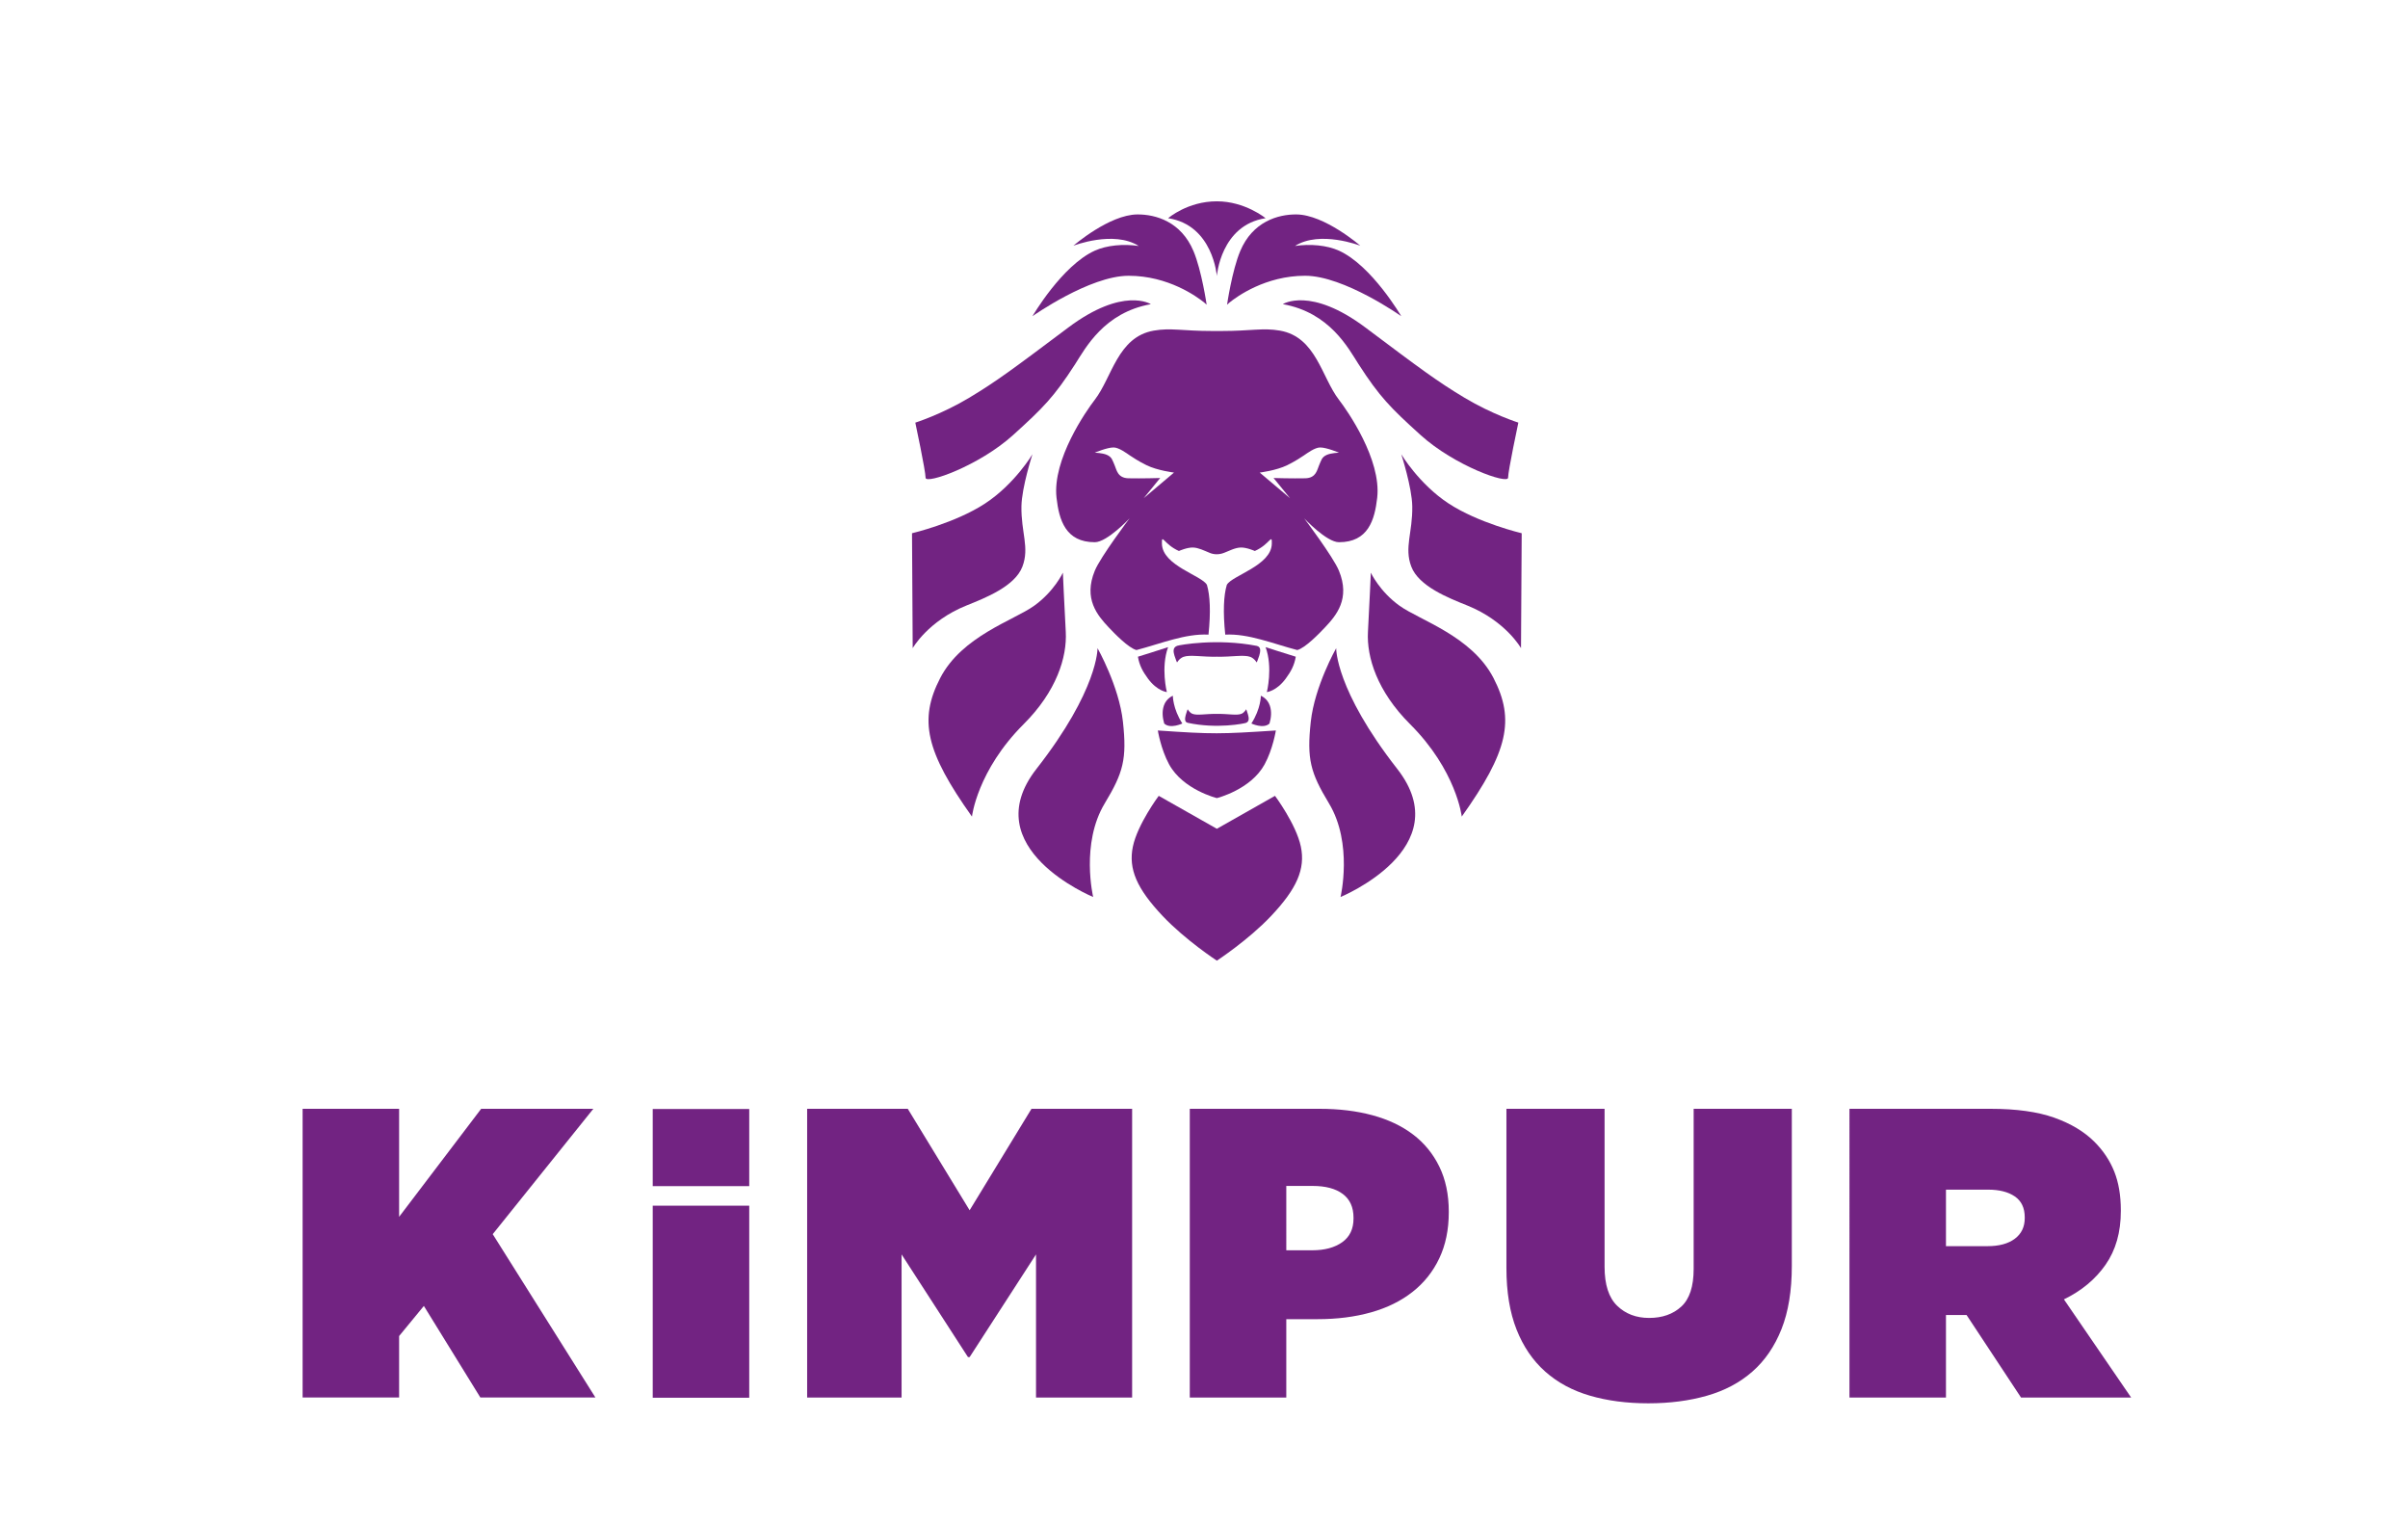 <?xml version="1.0" encoding="UTF-8" standalone="no"?>
<!-- Created with Inkscape (http://www.inkscape.org/) -->

<svg
   version="1.1"
   id="svg1"
   width="245"
   height="155"
   viewBox="200 100 350 350"
   sodipodi:docname="af01efb0-574f-4333-be93-bb7f88d4a613.ai"
   xmlns:inkscape="http://www.inkscape.org/namespaces/inkscape"
   xmlns:sodipodi="http://sodipodi.sourceforge.net/DTD/sodipodi-0.dtd"
   xmlns="http://www.w3.org/2000/svg"
   xmlns:svg="http://www.w3.org/2000/svg">
  <defs
     id="defs1">
    <clipPath
       clipPathUnits="userSpaceOnUse"
       id="clipPath6">
      <path
         d="M 0,425.197 H 566.929 V 0 H 0 Z"
         transform="translate(-307.012,-140.266)"
         id="path6" />
    </clipPath>
    <clipPath
       clipPathUnits="userSpaceOnUse"
       id="clipPath8">
      <path
         d="M 0,425.197 H 566.929 V 0 H 0 Z"
         transform="translate(-365.623,-131.594)"
         id="path8" />
    </clipPath>
    <clipPath
       clipPathUnits="userSpaceOnUse"
       id="clipPath10">
      <path
         d="M 0,425.197 H 566.929 V 0 H 0 Z"
         transform="translate(-422.67,-140.337)"
         id="path10" />
    </clipPath>
    <clipPath
       clipPathUnits="userSpaceOnUse"
       id="clipPath12">
      <path
         d="M 0,425.197 H 566.929 V 0 H 0 Z"
         transform="translate(-257.431,-241.34)"
         id="path12" />
    </clipPath>
    <clipPath
       clipPathUnits="userSpaceOnUse"
       id="clipPath14">
      <path
         d="M 0,425.197 H 566.929 V 0 H 0 Z"
         transform="translate(-262.903,-238.526)"
         id="path14" />
    </clipPath>
    <clipPath
       clipPathUnits="userSpaceOnUse"
       id="clipPath16">
      <path
         d="M 0,425.197 H 566.929 V 0 H 0 Z"
         transform="translate(-274.335,-228.628)"
         id="path16" />
    </clipPath>
    <clipPath
       clipPathUnits="userSpaceOnUse"
       id="clipPath18">
      <path
         d="M 0,425.197 H 566.929 V 0 H 0 Z"
         transform="translate(-269.865,-237.056)"
         id="path18" />
    </clipPath>
    <clipPath
       clipPathUnits="userSpaceOnUse"
       id="clipPath20">
      <path
         d="M 0,425.197 H 566.929 V 0 H 0 Z"
         transform="translate(-248.359,-275.246)"
         id="path20" />
    </clipPath>
    <clipPath
       clipPathUnits="userSpaceOnUse"
       id="clipPath22">
      <path
         d="M 0,425.197 H 566.929 V 0 H 0 Z"
         transform="translate(-249.968,-252.595)"
         id="path22" />
    </clipPath>
    <clipPath
       clipPathUnits="userSpaceOnUse"
       id="clipPath24">
      <path
         d="M 0,425.197 H 566.929 V 0 H 0 Z"
         transform="translate(-281.288,-298.072)"
         id="path24" />
    </clipPath>
    <clipPath
       clipPathUnits="userSpaceOnUse"
       id="clipPath26">
      <path
         d="M 0,425.197 H 566.929 V 0 H 0 Z"
         transform="translate(-290.326,-238.926)"
         id="path26" />
    </clipPath>
    <clipPath
       clipPathUnits="userSpaceOnUse"
       id="clipPath28">
      <path
         d="M 0,425.197 H 566.929 V 0 H 0 Z"
         transform="translate(-287.711,-227.224)"
         id="path28" />
    </clipPath>
    <clipPath
       clipPathUnits="userSpaceOnUse"
       id="clipPath30">
      <path
         d="M 0,425.197 H 566.929 V 0 H 0 Z"
         transform="translate(-314.971,-245.817)"
         id="path30" />
    </clipPath>
    <clipPath
       clipPathUnits="userSpaceOnUse"
       id="clipPath32">
      <path
         d="M 0,425.197 H 566.929 V 0 H 0 Z"
         transform="translate(-304.027,-238.526)"
         id="path32" />
    </clipPath>
    <clipPath
       clipPathUnits="userSpaceOnUse"
       id="clipPath34">
      <path
         d="M 0,425.197 H 566.929 V 0 H 0 Z"
         transform="translate(-292.533,-225.541)"
         id="path34" />
    </clipPath>
    <clipPath
       clipPathUnits="userSpaceOnUse"
       id="clipPath36">
      <path
         d="M 0,425.197 H 566.929 V 0 H 0 Z"
         transform="translate(-295.328,-233.276)"
         id="path36" />
    </clipPath>
    <clipPath
       clipPathUnits="userSpaceOnUse"
       id="clipPath38">
      <path
         d="M 0,425.197 H 566.929 V 0 H 0 Z"
         transform="translate(-294.831,-297.798)"
         id="path38" />
    </clipPath>
    <clipPath
       clipPathUnits="userSpaceOnUse"
       id="clipPath40">
      <path
         d="M 0,425.197 H 566.929 V 0 H 0 Z"
         transform="translate(-323.406,-263.451)"
         id="path40" />
    </clipPath>
    <clipPath
       clipPathUnits="userSpaceOnUse"
       id="clipPath42">
      <path
         d="M 0,425.197 H 566.929 V 0 H 0 Z"
         transform="translate(-287.494,-306.945)"
         id="path42" />
    </clipPath>
    <clipPath
       clipPathUnits="userSpaceOnUse"
       id="clipPath44">
      <path
         d="M 0,425.197 H 566.929 V 0 H 0 Z"
         transform="translate(-283.464,-302.64)"
         id="path44" />
    </clipPath>
    <clipPath
       clipPathUnits="userSpaceOnUse"
       id="clipPath46">
      <path
         d="M 0,425.197 H 566.929 V 0 H 0 Z"
         transform="translate(-293.483,-213.086)"
         id="path46" />
    </clipPath>
    <clipPath
       clipPathUnits="userSpaceOnUse"
       id="clipPath48">
      <path
         d="M 0,425.197 H 566.929 V 0 H 0 Z"
         transform="translate(-283.464,-212.698)"
         id="path48" />
    </clipPath>
    <clipPath
       clipPathUnits="userSpaceOnUse"
       id="clipPath50">
      <path
         d="M 0,425.197 H 566.929 V 0 H 0 Z"
         transform="translate(-293.235,-267.843)"
         id="path50" />
    </clipPath>
    <clipPath
       clipPathUnits="userSpaceOnUse"
       id="clipPath53">
      <path
         d="M 0,425.197 H 566.929 V 0 H 0 Z"
         id="path53" />
    </clipPath>
  </defs>
  <sodipodi:namedview
     id="namedview1"
     pagecolor="#ffffff"
     bordercolor="#000000"
     borderopacity="0.25"
     inkscape:showpageshadow="2"
     inkscape:pageopacity="0.0"
     inkscape:pagecheckerboard="0"
     inkscape:deskcolor="#d1d1d1">
    <inkscape:page
       x="0"
       y="0"
       inkscape:label="1"
       id="page1"
       width="755.905"
       height="566.929"
       margin="144.563 86.784 55.172 167.893"
       bleed="0" />
  </sodipodi:namedview>
  <g
     id="layer-MC0"
     inkscape:groupmode="layer"
     inkscape:label="Layer 1">
    <path
       id="path1"
       d="M 0,0 H -19.333 L -33.479,-18.623 V 0 h -16.632 v -49.756 h 16.632 v 10.591 l 4.266,5.188 9.737,-15.779 H 0.355 l -17.698,28.148 z"
       style="fill:#722382;fill-opacity:1;fill-rule:nonzero;stroke:none"
       transform="matrix(1.333,0,0,-1.333,234.708,354.699)" />
    <path
       id="path2"
       d="m 186.308,109.417 h 16.633 v 33.095 h -16.633 z"
       style="fill:#722382;fill-opacity:1;fill-rule:nonzero;stroke:none"
       transform="matrix(1.333,0,0,-1.333,0,566.929)" />
    <path
       id="path3"
       d="m 186.308,145.881 h 16.633 v 13.292 h -16.633 z"
       style="fill:#722382;fill-opacity:1;fill-rule:nonzero;stroke:none"
       transform="matrix(1.333,0,0,-1.333,0,566.929)" />
    <path
       id="path4"
       d="M 0,0 -10.662,17.485 H -28.005 V -32.27 h 16.277 v 24.665 l 11.445,-17.7 H 0 l 11.443,17.7 V -32.27 H 28.006 V 17.485 H 10.662 Z"
       style="fill:#722382;fill-opacity:1;fill-rule:nonzero;stroke:none"
       transform="matrix(1.333,0,0,-1.333,321.155,378.013)" />
    <path
       id="path5"
       d="m 0,0 c 0,-1.802 -0.651,-3.163 -1.954,-4.087 -1.305,-0.924 -3.022,-1.387 -5.153,-1.387 h -4.479 V 5.615 h 4.549 c 2.227,0 3.956,-0.462 5.189,-1.386 C -0.616,3.305 0,1.942 0,0.142 Z m 10.235,14.5 c -1.943,1.469 -4.276,2.57 -7.001,3.306 -2.725,0.733 -5.746,1.101 -9.062,1.101 h -22.391 v -49.756 h 16.633 v 13.505 h 5.402 c 3.365,0 6.433,0.392 9.205,1.173 2.772,0.782 5.154,1.955 7.144,3.519 1.99,1.563 3.529,3.494 4.62,5.793 1.089,2.297 1.635,4.94 1.635,7.925 v 0.142 c 0,2.938 -0.546,5.52 -1.635,7.748 -1.091,2.227 -2.607,4.075 -4.55,5.544"
       style="fill:#722382;fill-opacity:1;fill-rule:nonzero;stroke:none"
       transform="matrix(1.333,0,0,-1.333,409.35,379.909)"
       clip-path="url(#clipPath6)" />
    <path
       id="path7"
       d="m 0,0 c 0,-3.033 -0.711,-5.201 -2.132,-6.504 -1.422,-1.304 -3.269,-1.954 -5.545,-1.954 -2.227,0 -4.063,0.698 -5.508,2.097 -1.446,1.396 -2.168,3.635 -2.168,6.716 V 27.579 H -32.27 V 0.143 c 0,-4.123 0.58,-7.654 1.742,-10.591 1.16,-2.94 2.807,-5.356 4.94,-7.251 2.132,-1.896 4.702,-3.281 7.712,-4.157 3.009,-0.877 6.361,-1.316 10.058,-1.316 3.696,0 7.072,0.439 10.129,1.316 3.056,0.876 5.662,2.261 7.818,4.157 2.156,1.895 3.826,4.336 5.012,7.321 1.183,2.985 1.776,6.61 1.776,10.876 V 27.579 H 0 Z"
       style="fill:#722382;fill-opacity:1;fill-rule:nonzero;stroke:none"
       transform="matrix(1.333,0,0,-1.333,487.497,391.471)"
       clip-path="url(#clipPath8)" />
    <path
       id="path9"
       d="m 0,0 c 0,-1.518 -0.568,-2.701 -1.706,-3.555 -1.137,-0.852 -2.7,-1.279 -4.69,-1.279 h -7.18 v 9.738 h 7.25 c 1.942,0 3.483,-0.39 4.62,-1.173 C -0.568,2.949 0,1.752 0,0.142 Z m 6.753,-14.003 c 3.032,1.468 5.425,3.458 7.179,5.971 1.753,2.511 2.63,5.591 2.63,9.24 v 0.143 c 0,2.558 -0.38,4.785 -1.137,6.68 -0.759,1.896 -1.897,3.601 -3.412,5.118 -1.754,1.753 -4.064,3.139 -6.931,4.159 -2.867,1.018 -6.527,1.528 -10.981,1.528 h -24.31 V -30.92 h 16.633 v 14.216 h 3.554 L -0.64,-30.92 h 18.979 z"
       style="fill:#722382;fill-opacity:1;fill-rule:nonzero;stroke:none"
       transform="matrix(1.333,0,0,-1.333,563.56,379.814)"
       clip-path="url(#clipPath10)" />
    <path
       id="path11"
       d="m 0,0 c -0.275,5.023 -0.497,10.198 -0.497,10.198 0,0 -1.493,-3.233 -4.975,-5.72 -3.482,-2.488 -12.437,-5.224 -16.168,-12.437 -3.731,-7.213 -2.487,-12.686 5.472,-23.879 0,0 0.894,7.934 8.928,15.951 C -1.593,-10.25 0.238,-4.363 0,0"
       style="fill:#722382;fill-opacity:1;fill-rule:nonzero;stroke:none"
       transform="matrix(1.333,0,0,-1.333,343.241,245.143)"
       clip-path="url(#clipPath12)" />
    <path
       id="path13"
       d="m 0,0 c 0,0 0.173,-7.121 -10.523,-20.801 -10.695,-13.681 9.772,-22.077 9.772,-22.077 0,0 -2.185,9.209 1.993,16.13 3.205,5.309 3.838,7.631 3.139,14.065 C 3.713,-6.541 0,0 0,0"
       style="fill:#722382;fill-opacity:1;fill-rule:nonzero;stroke:none"
       transform="matrix(1.333,0,0,-1.333,350.537,248.895)"
       clip-path="url(#clipPath14)" />
    <path
       id="path15"
       d="M 0,0 C -0.341,-1.021 -0.232,-2.076 0.061,-3.088 1.095,-4.066 3.182,-3.079 3.182,-3.079 1.525,-0.502 1.55,1.702 1.55,1.702 1.55,1.702 0.425,1.271 0,0"
       style="fill:#722382;fill-opacity:1;fill-rule:nonzero;stroke:none"
       transform="matrix(1.333,0,0,-1.333,365.78,262.092)"
       clip-path="url(#clipPath16)" />
    <path
       id="path17"
       d="m 0,0 c 0.246,-1.479 0.827,-2.548 1.736,-3.781 1.585,-2.151 3.249,-2.315 3.249,-2.315 0,0 -1.068,4.234 0.216,7.746 0,0 -1.465,-0.476 -3.008,-0.966 C 1.424,0.44 0.636,0.193 0,0"
       style="fill:#722382;fill-opacity:1;fill-rule:nonzero;stroke:none"
       transform="matrix(1.333,0,0,-1.333,359.82,250.854)"
       clip-path="url(#clipPath18)" />
    <path
       id="path19"
       d="m 0,0 c 5.17,4.68 7.039,6.549 10.695,12.222 1.764,2.738 4.957,8.879 13.044,10.33 0,0 -4.748,3.087 -14.243,-4.035 C 0,11.395 -2.849,9.258 -7.597,6.41 c -4.747,-2.849 -9.258,-4.273 -9.258,-4.273 0,0 1.769,-8.309 1.769,-9.496 0,-1.187 9.204,2.035 15.086,7.359"
       style="fill:#722382;fill-opacity:1;fill-rule:nonzero;stroke:none"
       transform="matrix(1.333,0,0,-1.333,331.145,199.934)"
       clip-path="url(#clipPath20)" />
    <path
       id="path21"
       d="m 0,0 c 1.239,3.289 -0.248,5.846 -0.173,10.391 0.053,3.265 1.892,8.949 1.892,8.949 0,0 -3.041,-5.122 -8.164,-8.484 -5.122,-3.361 -12.589,-5.122 -12.589,-5.122 l 0.118,-19.803 c 0,0 2.633,4.68 9.257,7.348 C -6.454,-5.43 -1.291,-3.427 0,0"
       style="fill:#722382;fill-opacity:1;fill-rule:nonzero;stroke:none"
       transform="matrix(1.333,0,0,-1.333,333.29,230.136)"
       clip-path="url(#clipPath22)" />
    <path
       id="path23"
       d="m 0,0 c 0.26,-0.231 0.418,-0.372 0.418,-0.372 0,0 -0.849,5.867 -2.271,9.245 -2.137,5.074 -6.51,6.333 -9.675,6.31 -4.856,-0.036 -11.024,-5.392 -11.024,-5.392 0,0 6.943,2.701 11.262,-0.042 -2.632,0.392 -5.52,0.124 -7.575,-0.809 -5.669,-2.574 -10.736,-11.289 -10.736,-11.289 0,0 9.854,6.964 16.568,6.964 C -6.198,4.615 -1.272,1.028 0,0"
       style="fill:#722382;fill-opacity:1;fill-rule:nonzero;stroke:none"
       transform="matrix(1.333,0,0,-1.333,375.051,169.499)"
       clip-path="url(#clipPath24)" />
    <path
       id="path25"
       d="m 0,0 c -6.852,1.335 -13.338,0.153 -13.723,0 -0.807,-0.321 -0.615,-1.091 -0.442,-1.692 0.141,-0.494 0.438,-1.172 0.438,-1.172 0,0 0.404,0.704 1.1,0.964 1.118,0.417 3.255,-0.034 5.765,0.03 2.51,-0.064 4.648,0.387 5.766,-0.03 0.696,-0.26 1.1,-0.964 1.1,-0.964 0,0 0.296,0.678 0.438,1.172 C 0.615,-1.091 0.852,-0.167 0,0"
       style="fill:#722382;fill-opacity:1;fill-rule:nonzero;stroke:none"
       transform="matrix(1.333,0,0,-1.333,387.101,248.361)"
       clip-path="url(#clipPath26)" />
    <path
       id="path27"
       d="M 0,0 C -0.821,-0.342 -2.391,0.027 -4.234,-0.025 -6.078,0.027 -7.647,-0.342 -8.468,0 -8.98,0.212 -9.276,0.789 -9.276,0.789 c 0,0 -0.218,-0.556 -0.322,-0.959 -0.127,-0.493 -0.301,-1.249 0.325,-1.385 5.032,-1.093 9.795,-0.125 10.078,0 0.593,0.263 0.452,0.892 0.325,1.385 C 1.026,0.233 0.808,0.789 0.808,0.789 0.808,0.789 0.511,0.212 0,0"
       style="fill:#722382;fill-opacity:1;fill-rule:nonzero;stroke:none"
       transform="matrix(1.333,0,0,-1.333,383.615,263.964)"
       clip-path="url(#clipPath28)" />
    <path
       id="path29"
       d="m 0,0 c -3.482,2.487 -4.975,5.721 -4.975,5.721 0,0 -0.223,-5.176 -0.497,-10.199 -0.239,-4.362 1.592,-10.249 7.24,-15.886 8.034,-8.018 8.928,-15.951 8.928,-15.951 7.959,11.193 9.203,16.665 5.472,23.878 C 12.437,-5.224 3.482,-2.487 0,0"
       style="fill:#722382;fill-opacity:1;fill-rule:nonzero;stroke:none"
       transform="matrix(1.333,0,0,-1.333,419.961,239.173)"
       clip-path="url(#clipPath30)" />
    <path
       id="path31"
       d="m 0,0 c 0,0 -3.713,-6.541 -4.38,-12.683 -0.7,-6.434 -0.067,-8.756 3.138,-14.065 4.178,-6.921 1.993,-16.13 1.993,-16.13 0,0 20.467,8.396 9.772,22.077 C -0.173,-7.121 0,0 0,0"
       style="fill:#722382;fill-opacity:1;fill-rule:nonzero;stroke:none"
       transform="matrix(1.333,0,0,-1.333,405.369,248.895)"
       clip-path="url(#clipPath32)" />
    <path
       id="path33"
       d="m 0,0 c 0.293,1.012 0.402,2.067 0.061,3.088 -0.425,1.271 -1.55,1.702 -1.55,1.702 0,0 0.025,-2.204 -1.632,-4.782 0,0 2.087,-0.986 3.121,-0.008"
       style="fill:#722382;fill-opacity:1;fill-rule:nonzero;stroke:none"
       transform="matrix(1.333,0,0,-1.333,390.044,266.209)"
       clip-path="url(#clipPath34)" />
    <path
       id="path35"
       d="m 0,0 c 0.909,1.233 1.49,2.301 1.736,3.781 -1.914,0.581 -5.201,1.65 -5.201,1.65 1.284,-3.513 0.215,-7.746 0.215,-7.746 0,0 1.665,0.164 3.25,2.315"
       style="fill:#722382;fill-opacity:1;fill-rule:nonzero;stroke:none"
       transform="matrix(1.333,0,0,-1.333,393.771,255.895)"
       clip-path="url(#clipPath36)" />
    <path
       id="path37"
       d="m 0,0 c 8.087,-1.452 11.28,-7.592 13.044,-10.33 3.656,-5.673 5.526,-7.543 10.695,-12.222 5.882,-5.324 15.086,-8.546 15.086,-7.359 0,1.187 1.769,9.495 1.769,9.495 0,0 -4.511,1.425 -9.258,4.273 -4.748,2.849 -7.597,4.986 -17.092,12.107 C 4.748,3.086 0,0 0,0"
       style="fill:#722382;fill-opacity:1;fill-rule:nonzero;stroke:none"
       transform="matrix(1.333,0,0,-1.333,393.108,169.865)"
       clip-path="url(#clipPath38)" />
    <path
       id="path39"
       d="m 0,0 c -5.123,3.362 -8.164,8.484 -8.164,8.484 0,0 1.839,-5.684 1.893,-8.949 0.075,-4.545 -1.412,-7.102 -0.174,-10.391 1.291,-3.427 6.455,-5.43 9.66,-6.721 6.624,-2.668 9.256,-7.348 9.256,-7.348 l 0.118,19.803 c 0,0 -7.466,1.761 -12.589,5.122"
       style="fill:#722382;fill-opacity:1;fill-rule:nonzero;stroke:none"
       transform="matrix(1.333,0,0,-1.333,431.208,215.662)"
       clip-path="url(#clipPath40)" />
    <path
       id="path41"
       d="m 0,0 c -1.422,-3.378 -2.271,-9.245 -2.271,-9.245 0,0 0.158,0.141 0.418,0.372 1.272,1.028 6.198,4.615 13.033,4.615 6.714,0 16.568,-6.964 16.568,-6.964 0,0 -5.067,8.715 -10.736,11.289 C 14.957,1 12.069,1.268 9.437,0.875 c 4.319,2.743 11.261,0.042 11.261,0.042 0,0 -6.167,5.357 -11.023,5.393 C 6.51,6.333 2.136,5.074 0,0"
       style="fill:#722382;fill-opacity:1;fill-rule:nonzero;stroke:none"
       transform="matrix(1.333,0,0,-1.333,383.325,157.669)"
       clip-path="url(#clipPath42)" />
    <path
       id="path43"
       d="m 0,0 c 0,0 0.646,8.782 8.399,9.966 0,0 -3.532,2.912 -8.399,2.912 -5.05,0 -8.399,-2.912 -8.399,-2.912 C -0.646,8.782 0,0 0,0"
       style="fill:#722382;fill-opacity:1;fill-rule:nonzero;stroke:none"
       transform="matrix(1.333,0,0,-1.333,377.952,163.409)"
       clip-path="url(#clipPath44)" />
    <path
       id="path45"
       d="M 0,0 -10.019,-5.675 -20.038,0 c 0,0 -3.653,-4.892 -4.457,-8.752 -0.804,-3.861 0.701,-7.258 5.128,-11.948 3.913,-4.145 9.348,-7.701 9.348,-7.701 0,0 5.436,3.556 9.349,7.701 4.427,4.69 5.932,8.087 5.128,11.948 C 3.653,-4.892 0,0 0,0"
       style="fill:#722382;fill-opacity:1;fill-rule:nonzero;stroke:none"
       transform="matrix(1.333,0,0,-1.333,391.31,282.815)"
       clip-path="url(#clipPath46)" />
    <path
       id="path47"
       d="m 0,0 c 0,0 5.859,1.449 8.236,5.824 1.43,2.632 1.935,5.829 1.935,5.829 -9.599,-0.626 -10.785,-0.66 -20.341,0 0,0 0.506,-3.197 1.935,-5.829 C -5.858,1.449 0,0 0,0"
       style="fill:#722382;fill-opacity:1;fill-rule:nonzero;stroke:none"
       transform="matrix(1.333,0,0,-1.333,377.952,283.333)"
       clip-path="url(#clipPath48)" />
    <path
       id="path49"
       d="m 0,0 2.837,-3.475 -5.219,4.411 c 0,0 2.871,0.352 4.752,1.281 1.443,0.713 2.488,1.424 2.872,1.683 0.533,0.361 1.867,1.362 2.78,1.365 1.125,0.004 3.248,-0.897 3.248,-0.897 0,0 -1.328,-0.05 -2.066,-0.369 C 8.269,3.593 8.23,3.027 7.851,2.203 7.507,1.455 7.378,-0.002 5.464,-0.047 3.265,-0.099 0,0 0,0 M -22.38,-3.475 -19.542,0 c 0,0 -3.265,-0.099 -5.465,-0.047 -1.913,0.045 -2.043,1.502 -2.386,2.25 -0.379,0.824 -0.418,1.39 -1.353,1.796 -0.738,0.319 -2.066,0.369 -2.066,0.369 0,0 2.123,0.901 3.247,0.897 0.913,-0.003 2.247,-1.004 2.78,-1.365 0.385,-0.259 1.43,-0.97 2.873,-1.683 1.88,-0.929 4.752,-1.281 4.752,-1.281 z m 33.65,-7.589 c 5.03,0 6.157,3.817 6.593,7.656 0.749,6.596 -5.14,15.011 -6.593,16.893 C 8.279,17.357 7.344,24.301 1.109,25.398 -1.83,25.915 -3.877,25.332 -8.928,25.336 h -1.686 c -5.052,-0.004 -7.098,0.579 -10.037,0.062 -6.236,-1.097 -7.171,-8.041 -10.161,-11.913 -1.454,-1.882 -7.342,-10.297 -6.593,-16.893 0.436,-3.839 1.563,-7.656 6.593,-7.656 2.141,0 5.995,4.117 5.995,4.117 0,0 -4.993,-6.611 -5.986,-9.015 -2.004,-4.85 0.448,-7.713 2.401,-9.788 0.965,-1.026 3.427,-3.568 4.777,-3.897 4.189,1.093 8.398,2.865 12.409,2.657 0.407,3.909 0.277,6.755 -0.27,8.577 -0.891,1.626 -7.652,3.305 -7.755,7.067 -0.052,1.924 0.317,-0.083 2.936,-1.232 0.025,0.015 0.042,0.023 0.042,0.023 0,0 1.373,0.609 2.382,0.577 0.954,-0.031 1.935,-0.544 2.741,-0.864 0.383,-0.186 0.849,-0.299 1.358,-0.299 0.258,0 0.502,0.035 0.734,0.087 0.017,0.004 0.034,0.007 0.051,0.011 0.11,0.026 0.214,0.059 0.315,0.096 0.058,0.02 0.118,0.042 0.178,0.065 0.007,0.003 0.016,0.006 0.023,0.008 0.821,0.317 1.834,0.864 2.82,0.896 1.008,0.032 2.382,-0.577 2.382,-0.577 0,0 0.016,-0.008 0.041,-0.023 2.619,1.149 2.989,3.156 2.936,1.232 -0.103,-3.762 -6.864,-5.441 -7.755,-7.067 -0.546,-1.822 -0.676,-4.668 -0.27,-8.577 4.011,0.208 8.22,-1.564 12.41,-2.657 1.35,0.329 3.811,2.871 4.776,3.897 1.954,2.075 4.406,4.938 2.401,9.788 -0.993,2.404 -5.986,9.015 -5.986,9.015 0,0 3.854,-4.117 5.996,-4.117"
       style="fill:#722382;fill-opacity:1;fill-rule:nonzero;stroke:none"
       transform="matrix(1.333,0,0,-1.333,390.98,209.805)"    clip-path="url(#clipPath50)" />
   
  </g>
  <g
     id="layer-MC1"
     inkscape:groupmode="layer"
     inkscape:label="Layer 2" />
  <g
     id="layer-MC2"
     inkscape:groupmode="layer"
     inkscape:label="Layer 3" />
</svg>
